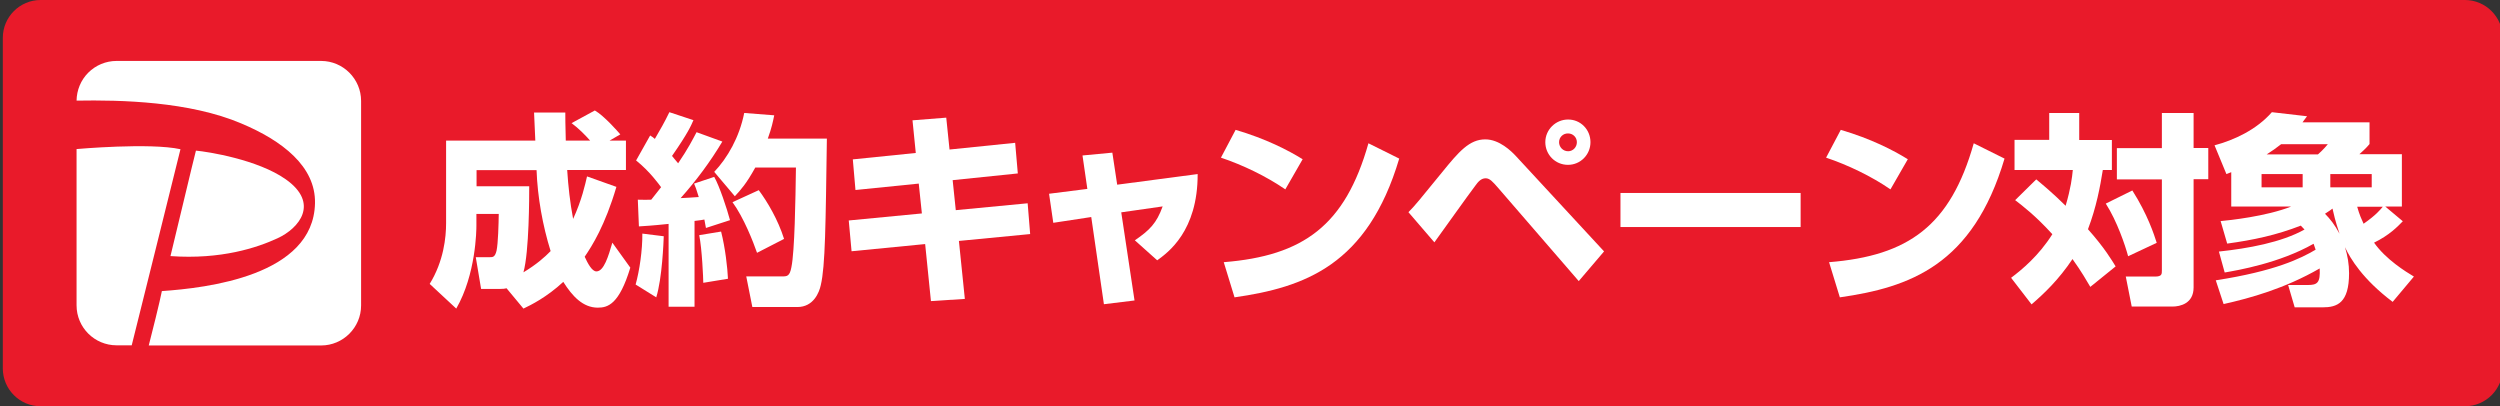 <?xml version="1.0" encoding="utf-8"?>
<!-- Generator: Adobe Illustrator 25.2.3, SVG Export Plug-In . SVG Version: 6.00 Build 0)  -->
<svg version="1.1" id="レイヤー_1" xmlns="http://www.w3.org/2000/svg" xmlns:xlink="http://www.w3.org/1999/xlink"  x="0px" y="0px" width="160px" height="26px" viewBox="0 0 160 26" enable-background="new 0 0 32 18" xml:space="preserve">
<rect x="0" y="0" width="160" height="26" fill="#333333" stroke="none"/>
<style type="text/css">
	.st0{fill-rule:evenodd;clip-rule:evenodd;fill:#E91A2A;}
	.st1{fill-rule:evenodd;clip-rule:evenodd;fill:#FFFFFF;}
	.st2{fill:#FFFFFF;}
</style>
<path class="st0" d="M157.75,26H2.6c-1.34,0-2.42-1.09-2.42-2.42V2.42C0.18,1.09,1.26,0,2.6,0h155.15c1.34,0,2.42,1.09,2.42,2.42
	v21.15C160.18,24.91,159.09,26,157.75,26z"/>
<path class="st1" d="M4.9,19.54v-10c0,0,4.69-0.42,6.65,0.01C11.47,9.87,8.44,22.09,8.43,22.1H7.46C6.05,22.1,4.9,20.96,4.9,19.54z
	 M4.9,6.44c0.01-0.67,0.27-1.31,0.75-1.79C6.13,4.17,6.78,3.9,7.46,3.9h13.09c1.41,0,2.56,1.15,2.56,2.56v13.09
	c0,1.41-1.15,2.56-2.56,2.56H9.52c0.15-0.56,0.74-2.94,0.84-3.48c2.85-0.2,9.7-0.97,9.8-5.62c0.05-2.36-2.1-4.01-4.72-5.11
	C12.12,6.49,7.73,6.39,4.9,6.44z M12.54,9.64c0.77,0.07,3.95,0.57,5.74,1.83c2.19,1.54,0.87,3.14-0.52,3.78
	c-1.3,0.6-3.6,1.37-6.85,1.14C11.02,15.97,12.46,9.9,12.54,9.64L12.54,9.64z"/>
<g>
	<path class="st2" d="M32.42,18.45c-0.13,0.03-0.21,0.04-0.39,0.04h-1.24l-0.34-2.03h0.89c0.2,0,0.34,0,0.44-0.42
		c0.1-0.47,0.13-1.7,0.14-2.35h-1.43v0.75c0,0.3-0.03,3.12-1.29,5.31l-1.7-1.58c0.9-1.46,1.05-2.99,1.05-3.88V9h5.71
		c-0.01-0.29-0.07-1.54-0.08-1.8h2c0,0.37,0,0.65,0.03,1.8h1.56c-0.33-0.37-0.72-0.77-1.19-1.12l1.49-0.81
		c0.59,0.34,1.46,1.33,1.63,1.53L39.01,9h1.05v1.88H36.3c0.07,1.07,0.18,2.07,0.38,3.13c0.56-1.22,0.77-2.21,0.89-2.72l1.88,0.67
		c-0.73,2.48-1.56,3.78-2.03,4.47c0.2,0.44,0.47,0.94,0.75,0.94c0.48,0,0.77-0.98,1.02-1.84l1.15,1.6
		c-0.71,2.34-1.43,2.56-2.08,2.56c-0.95,0-1.63-0.73-2.21-1.65c-1.07,0.99-2.07,1.48-2.55,1.71L32.42,18.45z M33.87,11.92
		c0,0.65,0,4.18-0.37,5.51c0.84-0.51,1.36-0.97,1.74-1.36c-0.51-1.63-0.84-3.47-0.9-5.18h-3.84v1.03H33.87z"/>
	<path class="st2" d="M42.48,15.12c-0.01,0.33-0.1,2.69-0.48,3.91l-1.32-0.82c0.25-0.9,0.44-2.21,0.43-3.26L42.48,15.12z
		 M40.82,12.78c0.41,0.01,0.6,0.01,0.86,0c0.41-0.51,0.52-0.67,0.63-0.8c-0.12-0.16-0.72-1.01-1.6-1.71l0.9-1.6
		c0.16,0.1,0.21,0.14,0.3,0.22c0.39-0.68,0.58-0.99,0.93-1.71l1.54,0.51c-0.16,0.37-0.35,0.82-1.37,2.29
		c0.09,0.12,0.2,0.24,0.39,0.47c0.64-0.94,0.93-1.52,1.18-1.99l1.65,0.6c-0.77,1.29-1.67,2.5-2.67,3.62
		c0.16-0.01,0.98-0.05,1.16-0.07c-0.17-0.55-0.2-0.63-0.3-0.86l1.29-0.43c0.34,0.6,0.82,2.05,1.01,2.77l-1.54,0.5
		c-0.05-0.25-0.06-0.34-0.1-0.54c-0.13,0.03-0.24,0.04-0.63,0.09v5.49h-1.66v-5.3c-1.15,0.12-1.48,0.13-1.9,0.16L40.82,12.78z
		 M46.15,14.82c0.27,1.06,0.41,2.34,0.44,3.02l-1.58,0.26c0-0.25-0.08-2.17-0.26-3.05L46.15,14.82z M49.55,7.38
		c-0.08,0.39-0.16,0.8-0.41,1.49h3.78c-0.08,5.51-0.1,8.16-0.39,9.38c-0.1,0.46-0.46,1.4-1.5,1.4h-2.88l-0.39-1.96h2.28
		c0.33,0,0.5,0,0.61-0.59c0.21-1.03,0.26-4.28,0.29-6.38h-2.6c-0.58,1.05-0.94,1.44-1.31,1.84L45.71,11
		c0.84-0.88,1.61-2.21,1.92-3.77L49.55,7.38z M48.56,12.17c0.56,0.75,1.24,1.91,1.62,3.12l-1.73,0.89
		c-0.24-0.69-0.84-2.24-1.57-3.24L48.56,12.17z"/>
	<path class="st2" d="M58.4,7.7l2.16-0.17l0.21,2.04l4.2-0.43l0.17,1.96l-4.17,0.43l0.2,1.92l4.6-0.44l0.16,1.97l-4.56,0.44
		l0.38,3.71l-2.17,0.14l-0.37-3.65l-4.71,0.46l-0.18-1.97L59,13.66l-0.2-1.91l-4.05,0.41l-0.17-1.96l4.03-0.41L58.4,7.7z"/>
	<path class="st2" d="M69.28,9.95l1.91-0.18l0.31,2.05l5.15-0.68c0.01,3.66-1.91,5.03-2.59,5.52l-1.43-1.28
		c0.95-0.65,1.39-1.09,1.78-2.17l-2.65,0.38l0.85,5.64l-1.96,0.24l-0.81-5.58l-2.43,0.37l-0.27-1.86l2.45-0.31L69.28,9.95z"/>
	<path class="st2" d="M82.26,12.12c-1.22-0.84-2.72-1.56-4.12-2.03l0.94-1.78c1.96,0.58,3.33,1.29,4.29,1.88L82.26,12.12z
		 M78.32,16.78c5.09-0.41,7.77-2.34,9.26-7.61l1.97,0.98c-2.03,6.83-6.07,8.24-10.54,8.88L78.32,16.78z"/>
	<path class="st2" d="M90.14,13.58c0.5-0.51,0.65-0.72,2.15-2.55c1.08-1.33,1.75-2.11,2.77-2.11c0.9,0,1.67,0.76,1.95,1.06
		l5.65,6.11l-1.62,1.9l-5.19-6c-0.31-0.35-0.5-0.58-0.77-0.58c-0.3,0-0.5,0.25-0.65,0.46c-0.43,0.56-2.25,3.12-2.63,3.64
		L90.14,13.58z M101.79,9.1c0,0.8-0.64,1.45-1.44,1.45c-0.81,0-1.45-0.65-1.45-1.45c0-0.81,0.67-1.45,1.45-1.45
		C101.14,7.64,101.79,8.28,101.79,9.1z M99.78,9.1c0,0.31,0.25,0.58,0.58,0.58c0.31,0,0.56-0.26,0.56-0.58s-0.26-0.56-0.56-0.56
		C100.04,8.53,99.78,8.78,99.78,9.1z"/>
	<path class="st2" d="M115.24,12.35v2.18h-11.53v-2.18H115.24z"/>
	<path class="st2" d="M120.99,12.12c-1.22-0.84-2.72-1.56-4.12-2.03l0.94-1.78c1.96,0.58,3.33,1.29,4.29,1.88L120.99,12.12z
		 M117.06,16.78c5.09-0.41,7.77-2.34,9.26-7.61l1.97,0.98c-2.03,6.83-6.07,8.24-10.54,8.88L117.06,16.78z"/>
	<path class="st2" d="M130.32,11.48c0.44,0.37,1.02,0.84,1.88,1.69c0.34-1.16,0.41-1.8,0.46-2.29h-3.73V8.95h2.22V7.23h1.92v1.73
		h2.09v1.92h-0.58c-0.17,1.06-0.41,2.37-0.95,3.79c1.06,1.19,1.53,1.99,1.77,2.38l-1.62,1.31c-0.25-0.42-0.54-0.94-1.14-1.78
		c-0.89,1.33-1.83,2.22-2.62,2.9l-1.31-1.7c0.69-0.52,1.77-1.41,2.64-2.79c-1.07-1.18-1.91-1.82-2.38-2.18L130.32,11.48z
		 M136.47,12.19c0.98,1.54,1.39,2.82,1.56,3.35l-1.83,0.86c-0.18-0.68-0.71-2.25-1.43-3.37L136.47,12.19z M140.39,7.23v2.24h0.94v2
		h-0.94v6.93c0,1.02-0.85,1.22-1.36,1.22h-2.6l-0.38-1.92h1.87c0.44,0,0.44-0.16,0.44-0.39v-5.83h-2.88v-2h2.88V7.23H140.39z"/>
	<path class="st2" d="M142.01,16.1c1.86-0.2,3.99-0.58,5.48-1.41c-0.07-0.08-0.12-0.13-0.24-0.25c-1.57,0.61-3.03,0.92-4.71,1.15
		l-0.42-1.44c0.54-0.05,2.92-0.3,4.51-0.93h-3.83v-2.2c-0.12,0.04-0.14,0.05-0.31,0.12l-0.76-1.84c1.24-0.33,2.68-0.99,3.67-2.12
		l2.25,0.26c-0.18,0.25-0.22,0.3-0.29,0.39h4.29v1.39c-0.21,0.26-0.54,0.55-0.65,0.65h2.72v3.35h-1.06l1.12,0.94
		c-0.34,0.35-0.86,0.89-1.84,1.37c0.75,1.07,2.03,1.86,2.55,2.17l-1.36,1.62c-1.92-1.45-2.71-2.77-3.05-3.5
		c0.17,0.56,0.26,1.09,0.26,1.67c0,1.91-0.77,2.18-1.69,2.18h-1.79l-0.42-1.43h1.26c0.6,0,0.81-0.13,0.76-1.06
		c-2.24,1.29-4.45,1.9-6.15,2.28l-0.5-1.52c3.81-0.59,5.44-1.4,6.39-1.96c-0.08-0.24-0.09-0.26-0.13-0.38
		c-2.18,1.24-4.83,1.69-5.69,1.84L142.01,16.1z M144.74,11.14v0.85h2.63v-0.85H144.74z M148.35,9.88c0.13-0.12,0.34-0.3,0.63-0.65
		h-2.99c-0.34,0.26-0.54,0.41-0.92,0.65H148.35z M149.28,13.35c-0.1,0.08-0.13,0.1-0.48,0.33c0.31,0.31,0.63,0.71,0.93,1.28
		C149.44,14.1,149.36,13.69,149.28,13.35z M149.14,11.14v0.85h2.65v-0.85H149.14z M150.86,13.23c0.14,0.51,0.3,0.85,0.41,1.09
		c0.8-0.56,1.06-0.89,1.23-1.09H150.86z"/>
</g>
</svg>
